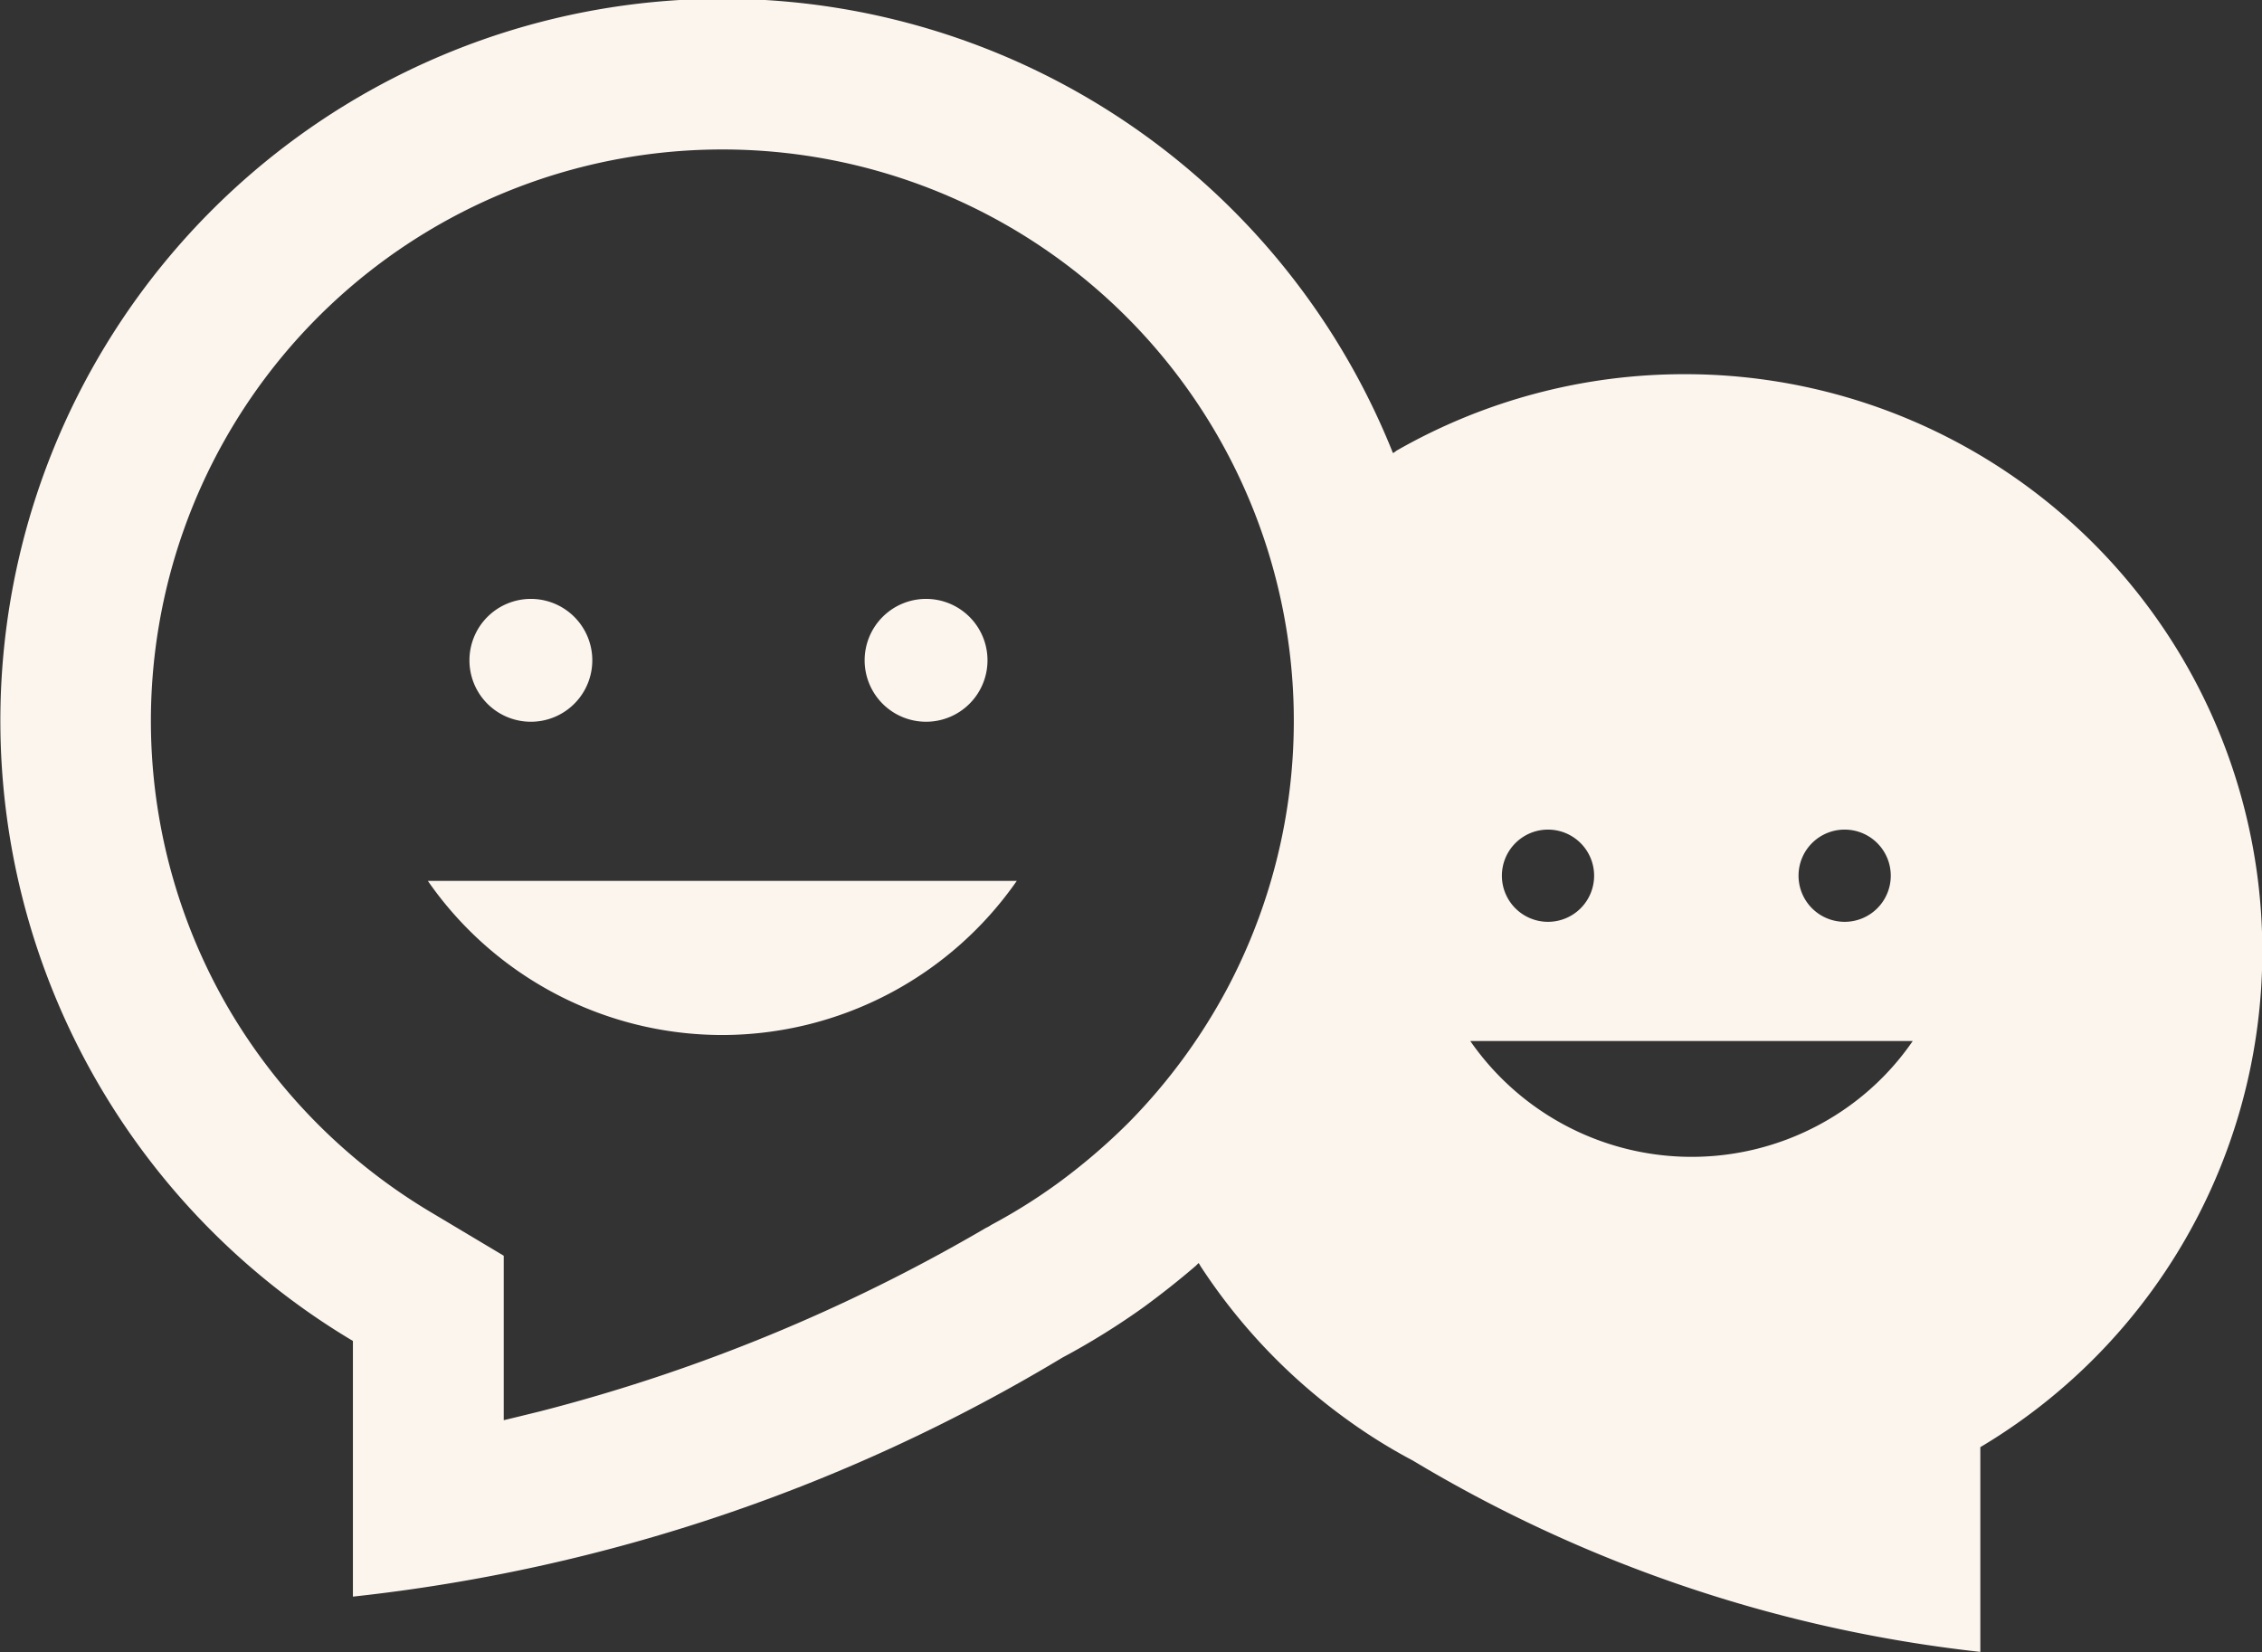 <svg xmlns="http://www.w3.org/2000/svg" width="67.94" height="49.63" viewBox="0 0 67.94 49.63">
  <rect x="0" y="0" width="67.94" height="49.63" fill="#333333" stroke="none"/>
  <defs>
    <style>
      .cls-1 {
        fill: #fbf5ed;
        fill-rule: evenodd;
      }
    </style>
  </defs>
  <path id="シェイプ_6" data-name="シェイプ 6" class="cls-1" d="M1091.16,1126.99a17.388,17.388,0,0,0-8.66,2.3,0.607,0.607,0,0,1-.1.07,0.488,0.488,0,0,1-.03-0.07,21.686,21.686,0,1,0-31.21,26.74v7.68a52.27,52.27,0,0,0,21.31-7.18,22.022,22.022,0,0,0,2.46-1.53c0.53-.39,1.05-0.8,1.55-1.23l0.08-.08a0.351,0.351,0,0,1,.05.08,17.384,17.384,0,0,0,4.42,4.63,16.454,16.454,0,0,0,1.96,1.22,42.066,42.066,0,0,0,17.05,5.75v-6.15A17.334,17.334,0,0,0,1091.16,1126.99Zm-13.69,18.36a17.377,17.377,0,0,1-3.01,4.12,18.313,18.313,0,0,1-2.18,1.86,16.966,16.966,0,0,1-1.94,1.21l-0.08.05-0.08.04a52.166,52.166,0,0,1-13.42,5.52c-0.37.09-.73,0.18-1.07,0.26v-4.94l-2.21-1.32a17.306,17.306,0,0,1-6.08-6.15A17.164,17.164,0,1,1,1077.47,1145.35Zm18.5-4.68a1.385,1.385,0,1,1-1.39,1.38A1.383,1.383,0,0,1,1095.97,1140.67Zm-8.92,0a1.385,1.385,0,1,1-1.38,1.38A1.385,1.385,0,0,1,1087.05,1140.67Zm9.04,8.31a8.092,8.092,0,0,1-11.37-1.96h13.29A7.944,7.944,0,0,1,1096.09,1148.98Zm-39.58-11.55a1.845,1.845,0,1,0-1.85-1.84A1.844,1.844,0,0,0,1056.51,1137.43Zm11.87,0a1.845,1.845,0,1,0-1.85-1.84A1.844,1.844,0,0,0,1068.38,1137.43Zm-6.12,9.41a10.795,10.795,0,0,0,8.84-4.63h-17.69A10.767,10.767,0,0,0,1062.26,1146.84Z" transform="translate(-1040.56 -1115.75)"/>
</svg>
